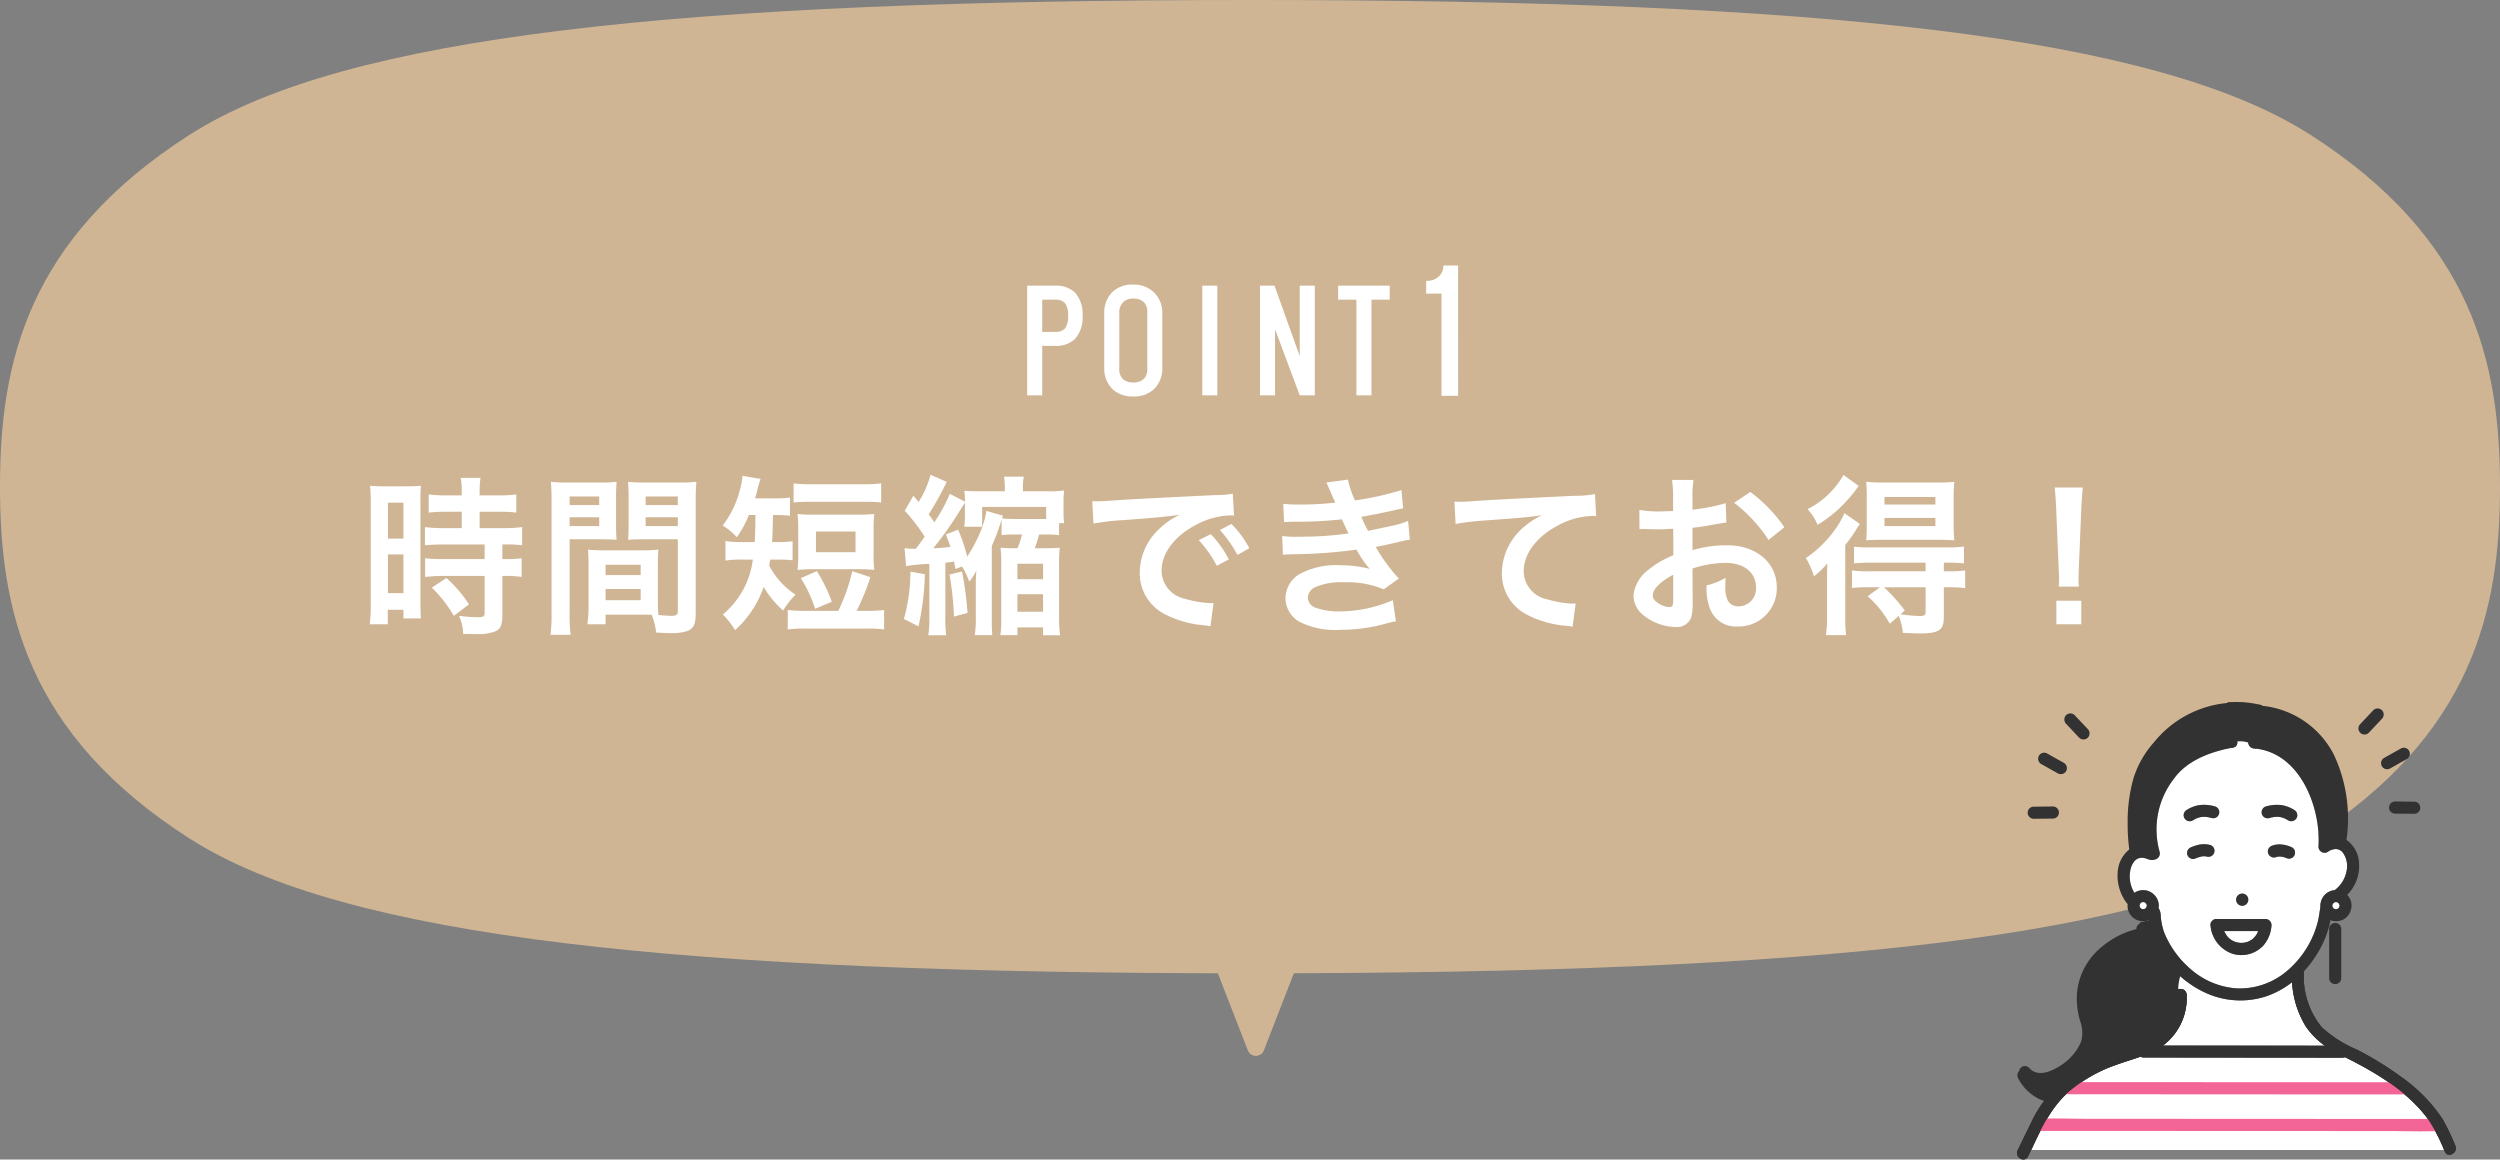<svg xmlns="http://www.w3.org/2000/svg" width="290.637" height="134.799" viewBox="0 0 290.637 134.799">
  <rect x="0" y="0" width="290.637" height="134.799" fill="#808080" stroke="none"/>
  <g id="illust_point_01" transform="translate(-42.157 -16514.314)">
    <path id="パス_4510" data-name="パス 4510" d="M288.572,31.956C270.56,20.429,231.477,16.3,165.319,16.3S60.077,20.429,42.065,31.956C23.1,44.091,20,58.595,20,72.888c0,14.273,3.1,28.8,22.065,40.911,18.05,11.527,57.133,15.656,123.253,15.656S270.56,125.327,288.572,113.8c18.968-12.114,22.065-26.638,22.065-40.911C310.637,58.595,307.54,44.091,288.572,31.956Z" transform="translate(22.157 16498.014)" fill="#cfb594"/>
    <path id="パス_4563" data-name="パス 4563" d="M-23.337-12.5a3.128,3.128,0,0,1,2.313.813A3.66,3.66,0,0,1-20.15-9a3.66,3.66,0,0,1-.875,2.688,3.128,3.128,0,0,1-2.312.813h-1.5V.25h-1.75V-12.5Zm-1.5,5.375h1.5A1.528,1.528,0,0,0-22.212-7.5,2.172,2.172,0,0,0-21.837-9a2.172,2.172,0,0,0-.375-1.5,1.528,1.528,0,0,0-1.125-.375h-1.5Zm10.585-5.5a3.3,3.3,0,0,1,2.438.938,3.3,3.3,0,0,1,.938,2.438V-3a3.379,3.379,0,0,1-.937,2.5,3.3,3.3,0,0,1-2.437.875A3.3,3.3,0,0,1-16.69-.5,3.379,3.379,0,0,1-17.627-3V-9.25a3.379,3.379,0,0,1,.938-2.5A3.3,3.3,0,0,1-14.252-12.625Zm-1.625,9.75A1.624,1.624,0,0,0-15.5-1.687a1.691,1.691,0,0,0,1.25.438A1.691,1.691,0,0,0-13-1.687a1.624,1.624,0,0,0,.375-1.187v-6.5A1.624,1.624,0,0,0-13-10.562,1.691,1.691,0,0,0-14.252-11a1.6,1.6,0,0,0-1.187.438,1.6,1.6,0,0,0-.437,1.188ZM-4.48.25H-6.23V-12.5h1.75ZM5.1-4.312V-12.5h1.75V.25H5.1L2.23-7.437V.25H.48V-12.5H2.167Zm10.46-6.562H13.44V.25H11.69V-10.875H9.565V-12.5h6ZM23.513.3h-1.93V-11.578H19.8v-1.484a2.008,2.008,0,0,0,1.484-.52,1.718,1.718,0,0,0,.52-1.262h1.707Z" transform="translate(188.157 16560.025)" fill="#fff"/>
    <path id="パス_4564" data-name="パス 4564" d="M-92.32-12.72v1.9h-2.06a15.384,15.384,0,0,1-2.22-.12v2.12c.62-.06,1.36-.1,2.2-.1h4.74v1.7H-94.4a14.842,14.842,0,0,1-2.18-.1v2.18a17.912,17.912,0,0,1,2.14-.12h4.78V-1c0,.44-.12.54-.74.54a17.818,17.818,0,0,1-2.24-.16,5.155,5.155,0,0,1,.48,2.1c1.38.02,1.38.02,1.56.02a5.605,5.605,0,0,0,2.2-.32c.6-.28.8-.76.8-1.92V-5.26h.26a10.874,10.874,0,0,1,1.98.12V-7.32a12.2,12.2,0,0,1-1.98.1h-.26v-1.7h.34a13.008,13.008,0,0,1,1.96.1v-2.12a14.761,14.761,0,0,1-2.18.12h-2.76v-1.9h2.2a14.509,14.509,0,0,1,2.06.1v-2.12a14.745,14.745,0,0,1-2.08.12h-2.18v-.54a10.633,10.633,0,0,1,.1-1.5h-2.3a8.939,8.939,0,0,1,.12,1.5v.54h-1.76a14.55,14.55,0,0,1-2.08-.12v2.12a16.937,16.937,0,0,1,2.14-.1ZM-102.9-2.02a18.221,18.221,0,0,1-.12,2.38h2.1V-1.32h1.82v1h2.04c-.04-.5-.06-.94-.06-2V-13.76a15,15,0,0,1,.06-1.98c-.48.04-.84.06-1.74.06h-2.42a17.327,17.327,0,0,1-1.76-.06,18.748,18.748,0,0,1,.08,2.02Zm2-11.76h1.8V-9.6h-1.8Zm0,6.02h1.8v4.5h-1.8Zm9.42,5.8A15.349,15.349,0,0,0-94.1-5.02L-95.8-3.9A15.278,15.278,0,0,1-93.24-.62Zm21.96-4.56c0-.78.02-1.28.06-1.8a16.085,16.085,0,0,1-1.86.08h-4.46a16.308,16.308,0,0,1-1.86-.08c.04.54.06,1.1.06,1.8v4.88a13.787,13.787,0,0,1-.14,2h2.12V-.76h4.24c.16,0,.54,0,1.12.02a7.6,7.6,0,0,1,.52,2.06c1.02.06,1.1.06,1.38.06a6.092,6.092,0,0,0,2.26-.24c.72-.3.96-.82.96-2.02v-13.1c0-1,.02-1.5.08-2.22a17.94,17.94,0,0,1-2.06.08h-3.84a17.112,17.112,0,0,1-2.04-.08c.04.62.06,1.18.06,1.86v3.06c0,.86-.02,1.24-.06,1.82.5-.04,1.14-.06,1.84-.06h3.94v8.36c0,.4-.18.54-.74.54-.36,0-1.08-.06-1.52-.1-.04-.52-.06-.98-.06-1.74Zm-1.42-7.98h3.74v1h-3.74Zm0,2.42h3.74v1.02h-3.74ZM-75.6-6.56h4.08v1.2H-75.6Zm0,2.82h4.08v1.3H-75.6Zm-4.18-5.78h3.62c.7,0,1.32.02,1.84.06-.04-.44-.06-.9-.06-1.82v-3.06c0-.78.02-1.22.06-1.86a16.9,16.9,0,0,1-2.04.08H-79.9a18.165,18.165,0,0,1-2.06-.08,22.174,22.174,0,0,1,.08,2.24V-.9A17.879,17.879,0,0,1-82,1.58h2.34a17.349,17.349,0,0,1-.12-2.46Zm0-4.98h3.44v1h-3.44Zm0,2.42h3.44v1.02h-3.44Zm21.6-.26c0,1.44-.04,2.48-.08,3.14H-59.7a10.259,10.259,0,0,1-1.96-.12v2.28a10.529,10.529,0,0,1,1.94-.12h1.24A9.889,9.889,0,0,1-61.96-.78a10.651,10.651,0,0,1,1.42,1.82,12.073,12.073,0,0,0,3.32-5.02,11.266,11.266,0,0,0,2.26,2.74,10.83,10.83,0,0,1,1.44-1.84,9.243,9.243,0,0,1-3.06-3.38c.06-.32.08-.42.12-.7h.86a14.326,14.326,0,0,1,1.74.08V-9.3a9.939,9.939,0,0,1-1.68.1h-.7c.04-.7.08-1.76.1-3.14h.18a15.631,15.631,0,0,1,1.8.08v-2.12a10.371,10.371,0,0,1-1.78.1h-2.28c.12-.38.18-.6.26-.94a11.694,11.694,0,0,1,.38-1.32l-2.1-.36a8.232,8.232,0,0,1-.28,1.56,11.485,11.485,0,0,1-2.02,4.22,7.68,7.68,0,0,1,1.64,1.36,12.448,12.448,0,0,0,1.4-2.58ZM-52.4-1.2a14.237,14.237,0,0,1-2.02-.1V.96A14.067,14.067,0,0,1-52.4.86h7.16a14.067,14.067,0,0,1,2.02.1V-1.3a14.237,14.237,0,0,1-2.02.1h-1.18a24.93,24.93,0,0,0,1.6-3.92l-2.1-.7A21.384,21.384,0,0,1-48.54-1.2Zm-1.34-12.6a19.23,19.23,0,0,1,2.02-.08h6.14a19.23,19.23,0,0,1,2.02.08v-2.22a13.567,13.567,0,0,1-2.02.1h-6.14a13.567,13.567,0,0,1-2.02-.1Zm9.3,3.2a16.085,16.085,0,0,1,.08-1.86,18.051,18.051,0,0,1-2.02.08h-4.88a17.6,17.6,0,0,1-2.02-.08,16.764,16.764,0,0,1,.08,1.86v2.82a16.232,16.232,0,0,1-.08,1.82,17.3,17.3,0,0,1,1.9-.08h5.12a17.54,17.54,0,0,1,1.9.08,12.13,12.13,0,0,1-.08-1.82Zm-6.7.18h4.6v2.4h-4.6Zm1.84,8.16a18.211,18.211,0,0,0-1.74-3.56L-52.9-5a14.941,14.941,0,0,1,1.66,3.56Zm15.14-4.1a9.977,9.977,0,0,1,.84,1.76,7.37,7.37,0,0,0,.82-1.24c-.06,1-.06,1.2-.06,1.84V-.66a13.158,13.158,0,0,1-.12,2.28h2.04c-.04-.42-.06-.9-.06-1.28V-8.74a26.7,26.7,0,0,0,1.14-3.06V-10a9.97,9.97,0,0,1,1.46-.08h.92a9.983,9.983,0,0,1-.54,1.6h-.24c-.86,0-1.22-.02-1.72-.06a13.8,13.8,0,0,1,.08,1.78V-.28a12.3,12.3,0,0,1-.1,1.9h1.98V.72h2.98v.92h1.98a15.989,15.989,0,0,1-.12-2.08V-6.68a15.865,15.865,0,0,1,.08-1.86c-.56.04-.98.06-1.76.06H-25.7a14.539,14.539,0,0,0,.5-1.6h.92a9.616,9.616,0,0,1,1.4.08v-1.4h.6a7.491,7.491,0,0,1-.08-1.28v-1.18a8.437,8.437,0,0,1,.08-1.34,11.243,11.243,0,0,1-1.9.1h-2.9v-.28a7.14,7.14,0,0,1,.1-1.42h-2.3a8.148,8.148,0,0,1,.1,1.38v.32h-2.96c-.8,0-1.34-.02-1.76-.06a6.412,6.412,0,0,1,.08,1.26l-1.76-.9a18.185,18.185,0,0,1-1.8,3.3c-.22-.32-.3-.46-.66-.92a34.738,34.738,0,0,0,2.1-3.78l-1.88-.82a11.66,11.66,0,0,1-1.38,3.16l-.62-.72-1,1.74A21.589,21.589,0,0,1-38.5-9.82c-.4.56-.54.76-1.02,1.4h-.38a4.334,4.334,0,0,1-.94-.08l.18,2.1a18.552,18.552,0,0,1,2.7-.26V-.62a12.9,12.9,0,0,1-.12,2.26H-36a15.253,15.253,0,0,1-.1-2.26V-6.8c.44-.04.6-.06,1.02-.12l.16.86Zm-1.88-3.72c.28.7.38.98.54,1.44a18.758,18.758,0,0,1-2,.16,41.035,41.035,0,0,0,3.12-4.42c.28-.46.42-.66.56-.86v1.46a9.18,9.18,0,0,1-.08,1.32h2.08v-2.3h7.44v1.4h-3.66a10.814,10.814,0,0,1-1.48-.08l.12-.3-1.92-.56a11.3,11.3,0,0,1-.9,2.88A18.311,18.311,0,0,1-33.56-7.5a18.158,18.158,0,0,0-1.06-3.14Zm8.32,3.4h2.98v1.8h-2.98Zm0,3.54h2.98V-1.1h-2.98ZM-40.16-5.76a20.14,20.14,0,0,1-.76,5.5l1.7.86a30.975,30.975,0,0,0,.74-6.06Zm4.54.34A33.985,33.985,0,0,1-35.1-.54l1.58-.42a38.975,38.975,0,0,0-.64-4.82Zm16.74-5.92a25.1,25.1,0,0,1,3.32-.4c3.88-.28,5.12-.4,6.74-.64a8.844,8.844,0,0,0-2.78,2.02,6.964,6.964,0,0,0-1.9,4.7A5.351,5.351,0,0,0-10.64-.84,12.032,12.032,0,0,0-5.96.48c.38.06.42.06.68.12l.36-2.72c-.2.02-.38.02-.4.02A12.137,12.137,0,0,1-8.3-2.62a3.358,3.358,0,0,1-2.66-3.26c0-2.02,1.5-4.02,4.04-5.34A8.944,8.944,0,0,1-2.96-12.3a3.1,3.1,0,0,1,.42.02l-.14-2.54a10.776,10.776,0,0,1-2.06.16c-5.34.26-8.76.44-10.22.52-2.94.2-2.94.2-3.3.2-.1,0-.32,0-.76-.02ZM-6.64-9.42a13.5,13.5,0,0,1,2.1,2.98l1.4-.74a12.961,12.961,0,0,0-2.1-2.94Zm5.88.94A11.566,11.566,0,0,0-2.84-11.3l-1.34.7A14.736,14.736,0,0,1-2.14-7.7Zm4.04-3.04c.42-.02.52-.04,1.36-.04A48.218,48.218,0,0,0,10-11.84c.16.36.22.48.42.9.16.38.24.5.36.74a39.347,39.347,0,0,1-5.66.38A11.853,11.853,0,0,1,3.06-9.9l.08,2.18c.34-.04.48-.04.82-.06a57.413,57.413,0,0,0,7.74-.54,12.041,12.041,0,0,0,1.54,2.24A13.783,13.783,0,0,0,9.78-6.5a8.915,8.915,0,0,0-4.66,1A3.34,3.34,0,0,0,3.44-2.72,3.221,3.221,0,0,0,4.98.02,9.144,9.144,0,0,0,9.86,1,19.256,19.256,0,0,0,14.98.32a9.891,9.891,0,0,1,1.3-.3l-.36-2.46a15.533,15.533,0,0,1-6.16,1.3A7.8,7.8,0,0,1,6.9-1.58a1.319,1.319,0,0,1-.86-1.16A1.443,1.443,0,0,1,6.9-3.96a7.715,7.715,0,0,1,3.36-.56,10.755,10.755,0,0,1,4.6.82l1.76-1.26a20,20,0,0,1-2.68-3.66c.24-.06.24-.06.74-.16.48-.1,1.14-.24,1.96-.44.46-.12.88-.2,1.26-.26l-.2-2.18a10.1,10.1,0,0,1-1.9.58c-.12.02-1.04.22-2.76.58a18.01,18.01,0,0,1-.78-1.64c.62-.08,2.84-.52,4.18-.84.48-.1.48-.1.68-.14l-.2-2.12a33.6,33.6,0,0,1-5.4,1.2,11.724,11.724,0,0,1-.82-2.42l-2.5.34c.02.04.3.66.8,1.82.16.36.16.36.22.52a35.544,35.544,0,0,1-4.12.22,16.779,16.779,0,0,1-1.92-.08Zm19.94.22a29.032,29.032,0,0,1,3.32-.4c4.34-.32,5.12-.38,6.74-.62a8.815,8.815,0,0,0-2.78,2A7.051,7.051,0,0,0,28.6-5.6,5.351,5.351,0,0,0,31.46-.78,12.032,12.032,0,0,0,36.14.54a4.248,4.248,0,0,1,.68.12l.36-2.72c-.2.02-.38.02-.4.02a12.137,12.137,0,0,1-2.98-.52,3.358,3.358,0,0,1-2.66-3.26c0-2.02,1.5-4.02,4.04-5.34a8.944,8.944,0,0,1,3.96-1.08,3.1,3.1,0,0,1,.42.02l-.14-2.56a11.292,11.292,0,0,1-2.3.2c-5.54.26-8.86.44-9.98.5-2.94.2-2.94.2-3.3.2-.1,0-.32,0-.76-.02ZM50.76-6.12a12.8,12.8,0,0,1,3.84-.66c2.14,0,3.54,1.12,3.54,2.84a2.055,2.055,0,0,1-2.02,2.22,1.383,1.383,0,0,1-1.26-.68,3.854,3.854,0,0,1-.28-1.76,6.935,6.935,0,0,1,.04-.88,8.437,8.437,0,0,1-2.22.88,6.682,6.682,0,0,0,.34,2.56A3.229,3.229,0,0,0,56.02.62a4.443,4.443,0,0,0,4.54-4.56c0-2.84-2.38-4.88-5.72-4.88a13.869,13.869,0,0,0-4.08.56v-2.6c.76-.08,1.16-.14,1.82-.26,1.38-.24,1.76-.3,2.12-.36l-.08-2.24a22.305,22.305,0,0,1-3.86.76v-1.28a12.279,12.279,0,0,1,.12-2.18h-2.5a13.7,13.7,0,0,1,.12,2.3v1.32c-.22,0-.32,0-.8.02-.28.02-.5.02-.7.02a12.266,12.266,0,0,1-2.42-.18l.02,2.24a3.75,3.75,0,0,1,.42-.02c.06,0,.24,0,.5.02.24,0,.8.02,1.1.02.5,0,.78,0,1.08-.02.66-.04.66-.04.82-.04l.02,3.08a10.7,10.7,0,0,0-2.92,1.7A4.269,4.269,0,0,0,43.9-3,2.938,2.938,0,0,0,45-.74,6.23,6.23,0,0,0,48.78.68,1.757,1.757,0,0,0,50.62-.48a5.955,5.955,0,0,0,.16-1.7ZM48.52-2.48c0,.66-.1.84-.44.84a2.4,2.4,0,0,1-1.28-.44c-.46-.28-.66-.58-.66-.92,0-.72.88-1.6,2.38-2.4Zm12.92-8.44a16.963,16.963,0,0,0-3.96-4.1L55.6-13.76a17.079,17.079,0,0,1,4,4.32ZM72.56-3.94,71.12-2.9A12.108,12.108,0,0,1,73.7.3l1.04-.92a7.175,7.175,0,0,1,.48,1.98c.92.04,1.66.06,2.06.06,2.12,0,2.7-.4,2.7-1.86v-3.5h.58a12.3,12.3,0,0,1,1.9.1V-5.9a13.008,13.008,0,0,1-1.96.1h-.52v-1h.44a16.619,16.619,0,0,1,1.9.08V-8.68a11.941,11.941,0,0,1-1.94.1H71.44a13.946,13.946,0,0,1-1.9-.08v1.94a16.24,16.24,0,0,1,1.88-.08h6.44v1H71.2a12.3,12.3,0,0,1-1.9-.1v2.04a16.462,16.462,0,0,1,1.88-.08Zm5.3,0v2.86c0,.4-.14.48-.74.48a19.683,19.683,0,0,1-2.18-.2l.5-.44a18.285,18.285,0,0,0-2.42-2.7ZM68.32-17a10.093,10.093,0,0,1-4.18,3.98A5.9,5.9,0,0,1,65.3-11.2a14.871,14.871,0,0,0,3.08-2.46,18.26,18.26,0,0,0,1.7-2.06ZM79.36-9.46c.68,0,1.38.02,1.84.06a17.327,17.327,0,0,1-.08-1.96v-2.88a18.255,18.255,0,0,1,.08-1.96,16.9,16.9,0,0,1-2.04.08H72.98a17.379,17.379,0,0,1-2.02-.08c.04.6.06,1,.06,1.84v3c0,.9-.02,1.36-.06,1.96.38-.04,1.08-.06,1.86-.06Zm-6.28-4.98H79v.88H73.08Zm0,2.44H79v.94H73.08ZM66.4-.52a14.519,14.519,0,0,1-.12,2.14h2.34a16.645,16.645,0,0,1-.1-2.26V-8.86a15.464,15.464,0,0,0,1.3-1.84c.16-.26.22-.34.4-.6l-1.8-1.26a9.14,9.14,0,0,1-.9,1.64,13.25,13.25,0,0,1-3.58,3.58,9.232,9.232,0,0,1,.94,2.12,9.289,9.289,0,0,0,1.56-1.5c-.04.84-.04,1.34-.04,2.14Zm29.28-3.5a7.143,7.143,0,0,1-.04-.84c0-.28,0-.28.04-1.44l.28-6.8c.04-.86.12-1.9.18-2.44H92.86c.08.56.14,1.56.18,2.44l.28,6.8c.06,1.2.06,1.2.06,1.42,0,.24-.02.44-.04.86ZM95.96.36V-2.38h-2.9V.36Z" transform="translate(188.157 16586.529)" fill="#fff"/>
    <g id="グループ_2224" data-name="グループ 2224" transform="translate(0.157 3615.826)">
      <path id="パス_4221" data-name="パス 4221" d="M11.886,143.5l.018,0-.018,0" transform="translate(268.321 12881.65)" fill="#ffe164"/>
      <path id="パス_4222" data-name="パス 4222" d="M12.657,143.517a.244.244,0,0,0-.047,0c-.026.007-.03.015.047,0" transform="translate(267.835 12881.639)" fill="#ffe164"/>
      <path id="パス_4223" data-name="パス 4223" d="M12,143.528l-.025-.009a.2.2,0,0,1-.032-.005.4.4,0,0,1,.057.014" transform="translate(268.281 12881.641)" fill="#ffe164"/>
      <path id="パス_4224" data-name="パス 4224" d="M12.8,143.515a.113.113,0,0,1,.025,0,.081.081,0,0,0-.02,0H12.8" transform="translate(267.694 12881.641)" fill="#ffe164"/>
      <path id="パス_4225" data-name="パス 4225" d="M76.92,84.7l.028.068.008.017a4.233,4.233,0,0,0,.238.414c.017.024.034.048.051.071v0c.052.06.1.119.159.176s.1.1.151.142c.016.015.034.029.051.043a3.049,3.049,0,0,0,.3.193c.058.032.118.059.178.089l.006,0,.031.01c.109.037.217.072.329.1.071.017.144.025.215.042l-.045-.01h0a.735.735,0,0,0,.075.009,2.858,2.858,0,0,0,.34.006c.057,0,.116-.011.173-.013l.048-.008a3.4,3.4,0,0,0,.352-.09l.115-.041.1-.045a3.334,3.334,0,0,0,.3-.174l.048-.029.027-.024c.044-.039.088-.076.131-.117a2.765,2.765,0,0,0,.2-.222c.017-.025.082-.112.1-.134.034-.053.066-.107.1-.162s.058-.114.086-.172l0,0c.008-.021.017-.042.024-.064s.013-.05.021-.075Z" transform="translate(223.658 12922.03)" fill="#fff"/>
      <path id="パス_4226" data-name="パス 4226" d="M21.109,84.091v4.99a.705.705,0,0,1-1.41,0V84.849a8.073,8.073,0,0,0-4.62,3.392,6.528,6.528,0,0,0-.9,3.056,13,13,0,0,0,.525,3.154,4.877,4.877,0,0,1-1.176,4.287c-1.078,1.32-3.17,2.829-5.052,2.816a4.154,4.154,0,0,0,.487.3l.13.063.007,0c.086.031.171.062.258.086.058.016.122.024.184.037-.024-.009-.012-.013.05.009l.009,0c.042,0,.085,0,.127,0,.014,0,.034,0,.052-.006a.15.15,0,0,1,.053,0,1.489,1.489,0,0,0,.234-.073.505.505,0,0,1,.16-.034A18.134,18.134,0,0,1,16.506,98c1.789-.7,3.751-1.063,5.37-2.14a5.443,5.443,0,0,0,2.268-4.806.642.642,0,0,1,.427-.629,5.644,5.644,0,0,1,.235-1.565,12.705,12.705,0,0,1-2.136-2.542,9.126,9.126,0,0,1-1.3-2.811c-.027-.122-.047-.247-.069-.371a1.793,1.793,0,0,0-.221.035.734.734,0,0,1,.033.214Z" transform="translate(270.659 12923.104)" fill="#323232"/>
      <path id="パス_4227" data-name="パス 4227" d="M21.109,84.091v4.99a.705.705,0,0,1-1.41,0V84.849a8.073,8.073,0,0,0-4.62,3.392,6.528,6.528,0,0,0-.9,3.056,13,13,0,0,0,.525,3.154,4.877,4.877,0,0,1-1.176,4.287c-1.078,1.32-3.17,2.829-5.052,2.816a4.154,4.154,0,0,0,.487.3l.13.063.007,0c.086.031.171.062.258.086.058.016.122.024.184.037-.024-.009-.012-.013.05.009l.009,0c.042,0,.085,0,.127,0,.014,0,.034,0,.052-.006a.15.15,0,0,1,.053,0,1.489,1.489,0,0,0,.234-.073.505.505,0,0,1,.16-.034A18.134,18.134,0,0,1,16.506,98c1.789-.7,3.751-1.063,5.37-2.14a5.443,5.443,0,0,0,2.268-4.806.642.642,0,0,1,.427-.629,5.644,5.644,0,0,1,.235-1.565,12.705,12.705,0,0,1-2.136-2.542,9.126,9.126,0,0,1-1.3-2.811c-.027-.122-.047-.247-.069-.371a1.793,1.793,0,0,0-.221.035.734.734,0,0,1,.033.214Z" transform="translate(270.659 12923.104)" fill="none" stroke="#323232" stroke-miterlimit="10" stroke-width="1.5"/>
      <path id="パス_4228" data-name="パス 4228" d="M55.917,2.843a9.414,9.414,0,0,0-4.746,1.591,11.482,11.482,0,0,0-5.229,7.127,19.455,19.455,0,0,0-.364,4.7q.024.794.1,1.586c.006.065.014.129.021.193a3.1,3.1,0,0,1,.551.034,11.177,11.177,0,0,1,2.093-8.56c1.736-2.439,4.81-3.738,7.679-4.235a.753.753,0,0,1,.871.647,3.107,3.107,0,0,1,1.29.133.614.614,0,0,1,.67-.732A8.092,8.092,0,0,1,62.642,6.57c3.338,2.173,5.063,6.567,5.132,10.521a2.969,2.969,0,0,1,.455-.062c0-.01,0-.018,0-.029a15.858,15.858,0,0,0-1.294-8.778A9.1,9.1,0,0,0,59.58,3.164a.764.764,0,0,1-.665-.88,10.744,10.744,0,0,0-2.32-.2.691.691,0,0,1-.678.757" transform="translate(245.191 12978.768)" fill="#323232"/>
      <path id="パス_4229" data-name="パス 4229" d="M55.917,2.843a9.414,9.414,0,0,0-4.746,1.591,11.482,11.482,0,0,0-5.229,7.127,19.455,19.455,0,0,0-.364,4.7q.024.794.1,1.586c.006.065.014.129.021.193a3.1,3.1,0,0,1,.551.034,11.177,11.177,0,0,1,2.093-8.56c1.736-2.439,4.81-3.738,7.679-4.235a.753.753,0,0,1,.871.647,3.107,3.107,0,0,1,1.29.133.614.614,0,0,1,.67-.732A8.092,8.092,0,0,1,62.642,6.57c3.338,2.173,5.063,6.567,5.132,10.521a2.969,2.969,0,0,1,.455-.062c0-.01,0-.018,0-.029a15.858,15.858,0,0,0-1.294-8.778A9.1,9.1,0,0,0,59.58,3.164a.764.764,0,0,1-.665-.88,10.744,10.744,0,0,0-2.32-.2A.691.691,0,0,1,55.917,2.843Z" transform="translate(245.191 12978.768)" fill="none" stroke="#323232" stroke-miterlimit="10" stroke-width="1.5"/>
      <path id="パス_4230" data-name="パス 4230" d="M53.812,14.992c-2.47.428-5.322,1.467-6.837,3.588a9.59,9.59,0,0,0-1.683,8.534.715.715,0,0,1-.492.867c-.6.2-.828-.063-1.277-.152-.85-.169-1.294.346-1.565,1.112a3.633,3.633,0,0,0,.4,2.922l0,0a1.81,1.81,0,0,1,1.6-.215,1.926,1.926,0,0,1,.921.707,1.793,1.793,0,0,1,.309,1.009.651.651,0,0,1-.015.15c0,.039-.006.077-.012.115a1.7,1.7,0,0,1,.256.892,7.088,7.088,0,0,0,.419,2.01,11.248,11.248,0,0,0,3.33,4.438,9.031,9.031,0,0,0,5.157,2.014,8.5,8.5,0,0,0,5.935-2.169,11.1,11.1,0,0,0,3.422-5.583c.13-.546.2-1.111.29-1.664,0-.02.006-.039.009-.059a1.49,1.49,0,0,1,0-.251,1.932,1.932,0,0,1,.449-1.089,1.789,1.789,0,0,1,1.214-.609,3.625,3.625,0,0,0,1.413-2.4,2.687,2.687,0,0,0-.451-1.946,1.056,1.056,0,0,0-.984-.424,1.852,1.852,0,0,0-.466.13c-.229.1-.266.259-.081-.045a.71.71,0,0,1-1.313-.356c.285-4.648-2.182-11-7.494-11.432a.723.723,0,0,1-.669-.678,3.107,3.107,0,0,0-1.29-.133.58.58,0,0,1-.5.712m-5.633,8.213a.714.714,0,0,1,.253-.964,3.965,3.965,0,0,1,1.386-.552,4.477,4.477,0,0,1,1.892.131.705.705,0,1,1-.375,1.359c-.143-.039-.287-.074-.432-.1l-.1-.017-.044-.005-.1-.009a3.1,3.1,0,0,0-.337-.005c-.055,0-.108.008-.163.011a3.217,3.217,0,0,0-.563.162l-.035.016q-.073.035-.144.072c-.092.048-.182.1-.272.153a.718.718,0,0,1-.964-.253m2.6,4.46c-.052-.013-.1-.021-.156-.03a2.115,2.115,0,0,0-.375,0,4.885,4.885,0,0,0-.876.28.684.684,0,0,1-.543-.071.712.712,0,0,1-.324-.421.72.72,0,0,1,.071-.543A.768.768,0,0,1,49,26.555a4.727,4.727,0,0,1,.878-.284,3.012,3.012,0,0,1,1.279.034.705.705,0,0,1,.168,1.288.737.737,0,0,1-.543.071m10.154-.112a.719.719,0,0,1-.421.324.744.744,0,0,1-.523-.063,2.659,2.659,0,0,0-.541-.15,2.335,2.335,0,0,0-.366,0,1.794,1.794,0,0,0-.32.081.688.688,0,0,1-.543-.071.7.7,0,0,1-.253-.964.763.763,0,0,1,.421-.324,2.437,2.437,0,0,1,1.14-.124,3.522,3.522,0,0,1,1.154.33.7.7,0,0,1,.324.421.712.712,0,0,1-.071.543M57.673,21.82a4.477,4.477,0,0,1,1.892-.131,3.965,3.965,0,0,1,1.386.552.7.7,0,0,1-.711,1.217c-.095-.057-.19-.111-.288-.162q-.071-.037-.144-.071l-.029-.013a2.977,2.977,0,0,0-.553-.158l-.012,0c-.056-.005-.113-.009-.169-.011a3.139,3.139,0,0,0-.339.008l-.1.009c-.05.008-.1.015-.149.025-.138.026-.274.06-.409.1a.705.705,0,1,1-.375-1.359m-.082,13.092a.712.712,0,0,1,.7.7A3.949,3.949,0,0,1,57.343,38a3.5,3.5,0,0,1-3.6.945A3.806,3.806,0,0,1,51.2,35.617a.572.572,0,0,1,.189-.476l.017-.018h0a.648.648,0,0,1,.5-.21h5.683Zm-2.7-2.949a.705.705,0,0,1,0,1.41.705.705,0,0,1,0-1.41" transform="translate(247.777 12970.411)" fill="#fff"/>
      <path id="パス_4231" data-name="パス 4231" d="M56.957,103.6a6.9,6.9,0,0,1-2.749,5.872h.638l12.43.012,5.743.005a8.711,8.711,0,0,1-2.167-2.163,10.613,10.613,0,0,1-1.629-5.223,10.285,10.285,0,0,1-2.98,1.638,9.694,9.694,0,0,1-7.127-.408,10.977,10.977,0,0,1-2.907-1.928,5.621,5.621,0,0,0-.235,1.565.7.7,0,0,1,.983.629" transform="translate(239.256 12910.557)" fill="#fff"/>
      <path id="パス_4232" data-name="パス 4232" d="M41.768,131.367a.707.707,0,0,1-.31.068l-2.869,0-12.43-.012-7.791-.008a.677.677,0,0,1-.381-.11c-.942.338-1.913.613-2.845.958A17,17,0,0,0,9.409,135.6c-1.956,1.819-3.018,4.2-4.139,6.556h48a18.934,18.934,0,0,0-1.937-3.682c-2.385-3.18-6.043-5.348-9.568-7.106" transform="translate(272.865 12890.026)" fill="#fff"/>
      <path id="パス_4233" data-name="パス 4233" d="M62.916,39.651c.089-.053.179-.1.272-.153q.071-.038.144-.072l.035-.016a3.2,3.2,0,0,1,.563-.162c.054,0,.108-.009.163-.012a3.1,3.1,0,0,1,.337.005l.1.009.044.005.1.017c.145.027.289.062.432.1a.7.7,0,1,0,.375-1.359,4.477,4.477,0,0,0-1.892-.131,3.971,3.971,0,0,0-1.386.552.7.7,0,0,0,.711,1.217" transform="translate(234.004 12954.218)" fill="#323232"/>
      <path id="パス_4234" data-name="パス 4234" d="M94.862,39.4a.718.718,0,0,0-.253-.964,3.962,3.962,0,0,0-1.386-.552,4.477,4.477,0,0,0-1.892.131.705.705,0,1,0,.375,1.359c.135-.037.271-.07.409-.1.049-.009.1-.017.149-.025l.1-.009a3.137,3.137,0,0,1,.339-.008c.057,0,.113.006.169.011h.012a3.008,3.008,0,0,1,.553.158l.029.013c.049.023.1.046.144.071.1.051.193.105.288.162a.713.713,0,0,0,.964-.253" transform="translate(214.119 12954.217)" fill="#323232"/>
      <path id="パス_4235" data-name="パス 4235" d="M63.476,54.074a.685.685,0,0,0,.543.071,4.857,4.857,0,0,1,.876-.28,2.114,2.114,0,0,1,.375,0c.052.009.1.018.157.03a.741.741,0,0,0,.543-.071.705.705,0,0,0-.169-1.288,3.017,3.017,0,0,0-1.279-.035,4.741,4.741,0,0,0-.878.284.767.767,0,0,0-.421.324.7.7,0,0,0,.253.964" transform="translate(233.131 12944.18)" fill="#323232"/>
      <path id="パス_4236" data-name="パス 4236" d="M95.916,52.866a3.519,3.519,0,0,0-1.154-.33,2.44,2.44,0,0,0-1.139.124.764.764,0,0,0-.421.324.7.7,0,0,0,.253.964A.69.69,0,0,0,94,54.02a1.738,1.738,0,0,1,.32-.081,2.292,2.292,0,0,1,.365,0,2.66,2.66,0,0,1,.542.15.741.741,0,0,0,.523.063.705.705,0,0,0,.492-.867.7.7,0,0,0-.324-.421" transform="translate(212.542 12944.133)" fill="#323232"/>
      <path id="パス_4237" data-name="パス 4237" d="M82.1,70.789a.705.705,0,0,0,0,1.41.705.705,0,0,0,0-1.41" transform="translate(220.568 12931.585)" fill="#323232"/>
      <path id="パス_4238" data-name="パス 4238" d="M11.911,143.493c-.062-.023-.075-.018-.05-.009l.018,0,.032.005" transform="translate(268.346 12881.666)" fill="#323232"/>
      <path id="パス_4239" data-name="パス 4239" d="M12.694,143.512H12.7a.15.15,0,0,0-.053,0,.244.244,0,0,1,.047,0" transform="translate(267.798 12881.644)" fill="#323232"/>
      <path id="パス_4240" data-name="パス 4240" d="M.078,165.98c-.4.813.82,1.528,1.217.711.12-.247.238-.5.356-.744H.094l-.016.032" transform="translate(276.484 12866.233)" fill="#323232"/>
      <path id="パス_4241" data-name="パス 4241" d="M158.518,165.948l.09.2c.294.642,1.094.348,1.256-.2Z" transform="translate(167.62 12866.233)" fill="#323232"/>
      <path id="パス_4242" data-name="パス 4242" d="M51.072,51.47a26.7,26.7,0,0,0-1.486-3.092A18.435,18.435,0,0,0,44.9,43.573a37.5,37.5,0,0,0-5.239-3.245,14.3,14.3,0,0,1-4.111-2.612,9.291,9.291,0,0,1-2.094-6.264.749.749,0,0,0-.033-.194,12.513,12.513,0,0,0,1.594-2.1A11.508,11.508,0,0,0,36.49,25.6c.022-.112.039-.225.06-.337a1.932,1.932,0,0,0,1.03.088,1.729,1.729,0,0,0,.966-.564,1.892,1.892,0,0,0,.448-1.059.65.65,0,0,0,.015-.149,1.8,1.8,0,0,0-.309-1.009,2.143,2.143,0,0,0-.2-.244,4.745,4.745,0,0,0,1.385-3.566,3.481,3.481,0,0,0-1.47-2.826,17.432,17.432,0,0,0-1.5-9.986A10.555,10.555,0,0,0,28.4.321c-.9-.1-.894,1.314,0,1.41A9.1,9.1,0,0,1,35.756,6.79a15.859,15.859,0,0,1,1.294,8.778c0,.01,0,.018,0,.028a2.964,2.964,0,0,0-.455.062C36.523,11.7,34.8,7.31,31.461,5.137a8.1,8.1,0,0,0-3.789-1.245c-.9-.074-.9,1.336,0,1.41,5.312.435,7.779,6.783,7.494,11.432a.71.71,0,0,0,1.313.356c-.186.3-.149.143.081.045a1.865,1.865,0,0,1,.466-.13,1.057,1.057,0,0,1,.984.425,2.686,2.686,0,0,1,.451,1.945,3.624,3.624,0,0,1-1.413,2.4,1.79,1.79,0,0,0-1.214.609,1.936,1.936,0,0,0-.449,1.09,1.491,1.491,0,0,0,0,.251l-.009.059c-.09.554-.16,1.119-.29,1.665a11.094,11.094,0,0,1-3.423,5.583A8.494,8.494,0,0,1,25.728,33.2a9.031,9.031,0,0,1-5.157-2.014,11.25,11.25,0,0,1-3.33-4.438,7.09,7.09,0,0,1-.419-2.01,1.7,1.7,0,0,0-.256-.892c.006-.038.008-.077.012-.116a.668.668,0,0,0,.016-.149,1.8,1.8,0,0,0-.309-1.009,1.93,1.93,0,0,0-.921-.707,1.81,1.81,0,0,0-1.6.215l0,0a3.634,3.634,0,0,1-.4-2.922c.27-.766.715-1.282,1.565-1.112.449.09.678.352,1.278.152a.716.716,0,0,0,.492-.867A9.591,9.591,0,0,1,18.379,8.79c1.515-2.121,4.367-3.16,6.837-3.588.892-.154.514-1.513-.375-1.359-2.869.5-5.944,1.8-7.679,4.235a11.177,11.177,0,0,0-2.093,8.56,3.1,3.1,0,0,0-.551-.034c-.007-.065-.015-.129-.021-.193q-.077-.791-.1-1.586a19.469,19.469,0,0,1,.364-4.7A11.484,11.484,0,0,1,19.989,3,9.415,9.415,0,0,1,24.735,1.41a.705.705,0,0,0,0-1.41,12.407,12.407,0,0,0-8.691,4.574,11.491,11.491,0,0,0-2.368,4.115,18.581,18.581,0,0,0-.7,5.346,22.41,22.41,0,0,0,.187,3.008,3.633,3.633,0,0,0-1.312,2.317,5.277,5.277,0,0,0,.947,3.817,2.507,2.507,0,0,0,.184.211c0,.028-.011.054-.014.082a1.763,1.763,0,0,0,.247,1.032,1.781,1.781,0,0,0,.754.7,1.939,1.939,0,0,0,1.193.149,1.507,1.507,0,0,0,.3-.092c.046.388.1.776.187,1.155a9.131,9.131,0,0,0,1.3,2.811A11.842,11.842,0,0,0,22,33.693a9.691,9.691,0,0,0,7.126.408,10.286,10.286,0,0,0,2.98-1.638,10.616,10.616,0,0,0,1.629,5.223A8.718,8.718,0,0,0,35.9,39.85l-5.743-.006-12.43-.012h-.638a6.9,6.9,0,0,0,2.749-5.872.705.705,0,0,0-1.41,0,5.443,5.443,0,0,1-2.268,4.806c-1.619,1.078-3.581,1.442-5.37,2.141A18.133,18.133,0,0,0,4.52,44.847a.514.514,0,0,0-.16.034,1.523,1.523,0,0,1-.234.073.1.1,0,0,1,.02,0,.113.113,0,0,0-.025,0c-.077.017-.074.008-.047,0a.47.47,0,0,1-.052.006c-.042,0-.085,0-.127,0l-.009,0,.025.009a.383.383,0,0,0-.057-.014l-.018,0c-.062-.013-.127-.021-.184-.037-.088-.024-.173-.055-.258-.086l-.008,0-.129-.063a4.153,4.153,0,0,1-.487-.3c1.883.013,3.974-1.5,5.052-2.816A4.877,4.877,0,0,0,9,37.357,13.013,13.013,0,0,1,8.47,34.2a6.532,6.532,0,0,1,.9-3.056,8.076,8.076,0,0,1,4.62-3.392v4.232a.705.705,0,0,0,1.41,0v-5.7a.705.705,0,0,0-1.41,0V26.3a10.187,10.187,0,0,0-4.536,2.52A7.762,7.762,0,0,0,7.07,34.009a9.307,9.307,0,0,0,.384,2.986,3.94,3.94,0,0,1,.115,2.381,6.161,6.161,0,0,1-2.538,2.876c-1.029.65-2.557,1.269-3.51.185a.673.673,0,0,0-1.157.355.726.726,0,0,0-.122.843,5.405,5.405,0,0,0,1.836,2.06,4.037,4.037,0,0,0,1.2.576,13.249,13.249,0,0,0-1.384,2.237L.2,51.981H1.762c1.12-2.361,2.182-4.738,4.139-6.556a16.991,16.991,0,0,1,5.734-3.338c.931-.345,1.9-.62,2.845-.958a.677.677,0,0,0,.381.11l7.791.008,12.43.012,2.869,0a.7.7,0,0,0,.31-.068c3.525,1.758,7.183,3.926,9.568,7.106a18.934,18.934,0,0,1,1.937,3.682h1.347a.715.715,0,0,0-.039-.511M36.8,23.522c.008-.035.018-.069.028-.1s.036-.063.055-.093.039-.04.059-.059.061-.039.093-.055.068-.021.1-.029.075,0,.112,0,.069.018.1.029.063.036.093.055.04.039.059.059.038.061.055.093a1.263,1.263,0,0,1,.038.135c0,.008,0,.016,0,.024s0,.016,0,.024a1.237,1.237,0,0,1-.038.134c-.017.032-.035.063-.055.093s-.039.04-.059.059-.061.038-.093.055-.068.021-.1.029a1.115,1.115,0,0,1-.112,0c-.034-.008-.069-.018-.1-.029s-.063-.036-.093-.055-.04-.039-.059-.059-.038-.061-.055-.093-.021-.068-.028-.1,0-.075,0-.112M15.182,23.6a1.237,1.237,0,0,1-.038.134c-.017.032-.035.063-.055.093s-.039.04-.059.059-.061.038-.093.055-.068.021-.1.029a1.121,1.121,0,0,1-.112,0c-.034-.008-.069-.018-.1-.029s-.063-.036-.093-.055-.04-.039-.059-.059-.038-.061-.055-.093a1.039,1.039,0,0,1-.029-.1c0-.037,0-.075,0-.112a1.07,1.07,0,0,1,.029-.1c.017-.032.035-.063.055-.093s.039-.04.059-.059.061-.039.093-.055.068-.021.1-.029.075,0,.112,0,.069.018.1.029.063.036.093.055.04.039.059.059.038.061.055.093a1.263,1.263,0,0,1,.038.135c0,.008,0,.016,0,.024s0,.016,0,.024" transform="translate(276.373 12980.2)" fill="#323232"/>
      <path id="パス_4243" data-name="パス 4243" d="M46.359,74.378a1.24,1.24,0,0,0-.038-.134c-.017-.032-.035-.063-.055-.093s-.039-.04-.059-.059-.061-.038-.093-.055-.068-.021-.1-.029a1.124,1.124,0,0,0-.112,0c-.034.008-.069.018-.1.029s-.063.036-.093.055-.04.039-.059.059-.038.061-.055.093a1.064,1.064,0,0,0-.029.1c0,.037,0,.075,0,.112a1.068,1.068,0,0,0,.029.1c.017.032.035.063.055.093s.039.04.059.059.061.038.093.055.068.021.1.029.075,0,.112,0,.069-.018.1-.029.063-.036.093-.055.04-.039.059-.059.038-.061.055-.093a1.244,1.244,0,0,0,.038-.135c0-.008,0-.016,0-.024s0-.016,0-.024" transform="translate(245.195 12929.375)" fill="#fff"/>
      <path id="パス_4244" data-name="パス 4244" d="M117.267,74.713c.03.02.061.038.093.055s.068.021.1.029a1.113,1.113,0,0,0,.112,0c.035-.008.069-.018.1-.029s.063-.036.093-.055.04-.039.059-.059.038-.061.055-.093a1.238,1.238,0,0,0,.038-.134c0-.008,0-.016,0-.024s0-.016,0-.024a1.244,1.244,0,0,0-.038-.135c-.017-.032-.035-.063-.055-.093s-.039-.04-.059-.059-.061-.039-.093-.055-.068-.021-.1-.029-.075,0-.112,0-.069.018-.1.029-.063.035-.093.055-.04.039-.059.059-.039.061-.055.093-.021.068-.029.1,0,.075,0,.112.018.069.029.1.036.063.055.093.039.04.059.059" transform="translate(196.049 12929.376)" fill="#fff"/>
      <path id="パス_4245" data-name="パス 4245" d="M115.856,82.437v5.7a.705.705,0,0,0,1.41,0v-5.7a.705.705,0,0,0-1.41,0" transform="translate(196.918 12924.053)" fill="#323232"/>
      <path id="パス_4246" data-name="パス 4246" d="M19.312,6.742a.711.711,0,0,0,1,0,.72.72,0,0,0,0-1L18.97,4.324l-.186-.2a.711.711,0,0,0-1,0,.72.72,0,0,0,0,1l1.338,1.421.186.2" transform="translate(264.406 12977.507)" fill="#323232"/>
      <path id="パス_4247" data-name="パス 4247" d="M11.126,20.66a.716.716,0,0,0-.253-.964l-1.7-.955-.239-.135a.7.7,0,1,0-.711,1.217l1.7.955.239.134a.715.715,0,0,0,.964-.253" transform="translate(271.069 12967.483)" fill="#323232"/>
      <path id="パス_4248" data-name="パス 4248" d="M6.9,38.449l-1.941.022-.28,0a.7.7,0,1,0,0,1.41l1.942-.021.279,0a.7.7,0,0,0,0-1.41" transform="translate(273.754 12953.795)" fill="#323232"/>
      <path id="パス_4249" data-name="パス 4249" d="M129.461,2.271a.709.709,0,0,0-.5-.206.718.718,0,0,0-.5.206l-1.338,1.421-.186.2a.735.735,0,0,0-.206.5.717.717,0,0,0,.206.5.709.709,0,0,0,.5.206.718.718,0,0,0,.5-.206l1.338-1.421.186-.2a.735.735,0,0,0,.206-.5.717.717,0,0,0-.206-.5" transform="translate(189.448 12978.782)" fill="#323232"/>
      <path id="パス_4250" data-name="パス 4250" d="M136.186,19.06l1.7-.955.239-.134a.7.7,0,0,0-.711-1.217l-1.7.955-.239.134a.7.7,0,0,0,.711,1.217" transform="translate(183.685 12968.758)" fill="#323232"/>
      <path id="パス_4251" data-name="パス 4251" d="M138.8,38.01l1.942.022.279,0a.7.7,0,0,0,0-1.41l-1.941-.021-.28,0a.7.7,0,1,0,0,1.41" transform="translate(181.642 12955.064)" fill="#323232"/>
      <path id="パス_4252" data-name="パス 4252" d="M72.514,80.2a.648.648,0,0,0-.5.21h0L72,80.431a.572.572,0,0,0-.189.476,3.806,3.806,0,0,0,2.543,3.332,3.5,3.5,0,0,0,3.6-.945,3.949,3.949,0,0,0,.953-2.387.712.712,0,0,0-.7-.7H72.514Zm4.779,1.548,0,0c-.028.058-.056.116-.086.172s-.062.109-.1.162c-.014.022-.079.109-.1.134a2.817,2.817,0,0,1-.2.221c-.042.04-.086.079-.131.117l-.027.024-.048.03c-.1.062-.193.122-.3.174l-.1.045-.115.041a3.489,3.489,0,0,1-.352.09l-.048.008c-.058,0-.116.011-.173.013a2.926,2.926,0,0,1-.34-.006.743.743,0,0,1-.075-.01l.046.01c-.071-.017-.144-.025-.215-.042-.112-.026-.22-.061-.329-.1l-.031-.01-.006,0c-.059-.03-.119-.057-.177-.089a3.105,3.105,0,0,1-.3-.193c-.017-.014-.035-.028-.051-.043-.051-.047-.1-.093-.151-.142s-.107-.117-.159-.176h0l-.051-.071a4.232,4.232,0,0,1-.238-.414l-.008-.017-.028-.068h3.932c-.008.024-.012.05-.021.075s-.016.042-.024.064" transform="translate(227.17 12925.12)" fill="#323232"/>
      <path id="パス_4253" data-name="パス 4253" d="M82.306,89.027h0" transform="translate(219.974 12919.063)" fill="#323232"/>
      <path id="パス_4254" data-name="パス 4254" d="M17.456,142.162l13.226.008,21.04.012,4.775,0a.705.705,0,0,0,0-1.41l-13.226-.008-21.04-.012-4.775,0a.705.705,0,0,0,0,1.41" transform="translate(264.963 12883.537)" fill="#f26596"/>
      <path id="パス_4255" data-name="パス 4255" d="M52.895,154.295l-4.6,0-11.047-.005-13.369-.007-11.565-.005c-1.872,0-3.764-.083-5.635,0-.027,0-.055,0-.082,0a.705.705,0,0,0,0,1.41l4.6,0,11.047.005,13.369.006,11.565.005c1.872,0,3.765.083,5.635,0,.027,0,.055,0,.082,0a.705.705,0,0,0,0-1.41" transform="translate(272.42 12874.275)" fill="#f26596"/>
      <path id="パス_4256" data-name="パス 4256" d="M101.963,98.921a11.49,11.49,0,0,0,1.685,6.233,10.019,10.019,0,0,0,4,3.247c3.682,1.8,7.589,4.028,10.092,7.365a20.4,20.4,0,0,1,2.028,3.883c.377.824,1.593.108,1.217-.711a26.675,26.675,0,0,0-1.486-3.092,18.42,18.42,0,0,0-4.683-4.806,37.456,37.456,0,0,0-5.239-3.245,14.309,14.309,0,0,1-4.111-2.612,9.289,9.289,0,0,1-2.094-6.263.705.705,0,0,0-1.41,0" transform="translate(206.459 12912.732)" fill="#323232"/>
      <path id="パス_4257" data-name="パス 4257" d="M18.32,106.921a5.445,5.445,0,0,1-2.268,4.806c-1.619,1.078-3.581,1.442-5.37,2.14-3.777,1.475-7.088,3.884-8.9,7.6q-.853,1.753-1.705,3.506c-.4.812.82,1.528,1.217.711,1.264-2.6,2.332-5.29,4.495-7.3a16.991,16.991,0,0,1,5.734-3.338c1.839-.681,3.834-1.086,5.453-2.253a6.9,6.9,0,0,0,2.753-5.874.705.705,0,0,0-1.41,0" transform="translate(276.483 12907.238)" fill="#323232"/>
      <rect id="長方形_1785" data-name="長方形 1785" width="51.032" height="53.085" transform="translate(276.484 12980.2)" fill="none"/>
    </g>
    <path id="多角形_26" data-name="多角形 26" d="M6.068,2.4a1,1,0,0,1,1.864,0L13.47,16.638A1,1,0,0,1,12.538,18H1.462A1,1,0,0,1,.53,16.638Z" transform="translate(195.157 16638.826) rotate(180)" fill="#cfb594"/>
  </g>
</svg>
